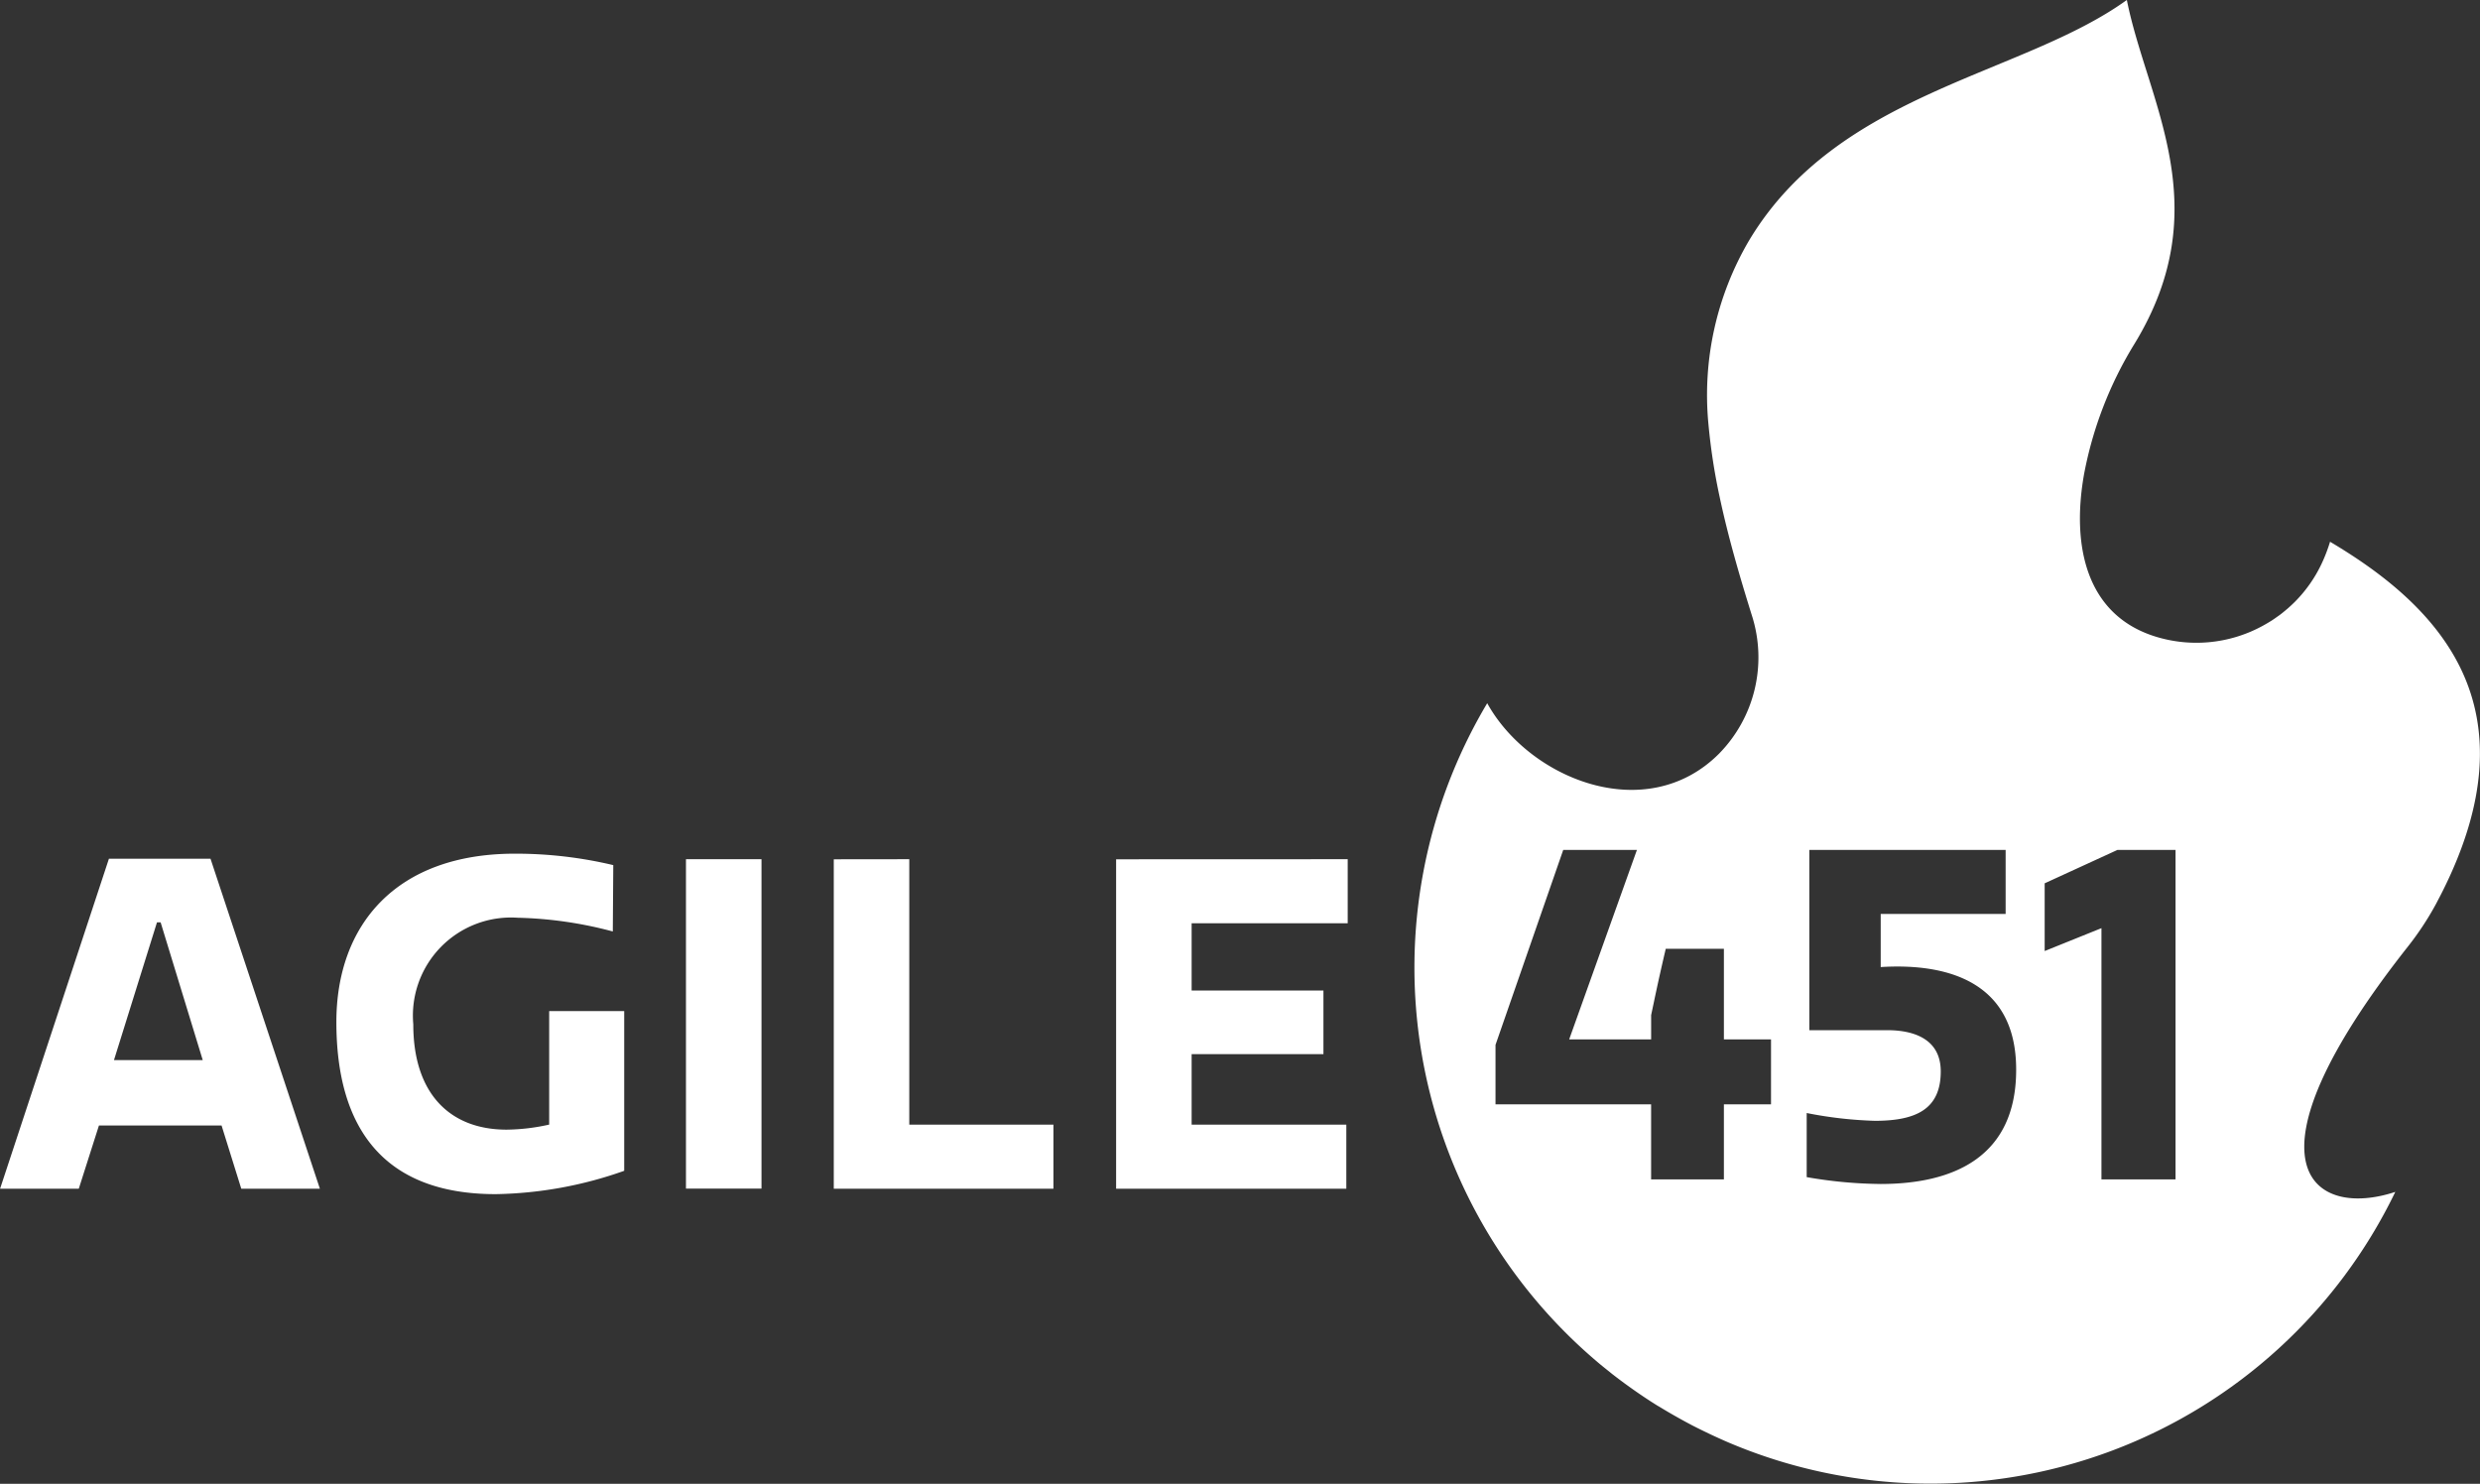 <svg xmlns="http://www.w3.org/2000/svg" width="111.424" height="66.667" viewBox="0 0 111.424 66.667">
  <rect x="0" y="0" width="111.424" height="66.667" fill="#333333" stroke="none"/>
  <g id="Group_178" data-name="Group 178" transform="translate(-8323.959 -6872.229)">
    <g id="Group_119" data-name="Group 119" transform="translate(8323.959 6872.229)">
      <g id="AGILE" transform="translate(0 38.357)">
        <g id="Group_115" data-name="Group 115">
          <g id="Group_114" data-name="Group 114" style="isolation: isolate">
            <path id="Path_5293" data-name="Path 5293" d="M8328.854,7022.351h4.564l4.914,14.825H8334.8l-.885-2.838h-5.51l-.905,2.838h-3.536Zm.227,9.047h3.988l-1.892-6.188h-.164Z" transform="translate(-8323.96 -7022.125)" fill="#fff"/>
            <path id="Path_5294" data-name="Path 5294" d="M8390.408,7033.869a9.092,9.092,0,0,0,1.912-.227v-5.1h3.371v7.176a18.081,18.081,0,0,1-5.777,1.049c-5.059,0-7.155-3-7.155-7.731,0-4.359,2.673-7.566,8.019-7.566a18.894,18.894,0,0,1,4.422.514l-.021,2.981a18.032,18.032,0,0,0-4.277-.617,4.407,4.407,0,0,0-4.687,4.792C8386.213,7032.224,8387.838,7033.869,8390.408,7033.869Z" transform="translate(-8367.646 -7021.471)" fill="#fff"/>
            <path id="Path_5295" data-name="Path 5295" d="M8443.877,7022.431h3.393v14.8h-3.393Z" transform="translate(-8413.057 -7022.184)" fill="#fff"/>
            <path id="Path_5296" data-name="Path 5296" d="M8473.11,7022.431v11.926h6.477v2.878h-9.869v-14.8Z" transform="translate(-8432.257 -7022.184)" fill="#fff"/>
            <path id="Path_5297" data-name="Path 5297" d="M8529.481,7022.431v2.879h-7.012v3.022h5.922v2.858h-5.922v3.167h6.95v2.878h-10.343v-14.8Z" transform="translate(-8468.93 -7022.184)" fill="#fff"/>
          </g>
        </g>
      </g>
      <g id="Group_118" data-name="Group 118" transform="translate(63.549)">
        <g id="Group_117" data-name="Group 117">
          <g id="Group_116" data-name="Group 116">
            <path id="Path_5298" data-name="Path 5298" d="M8612.359,6896.57a7.375,7.375,0,0,1-.357.939,6.126,6.126,0,0,1-1.219,1.755c-.107.107-.219.211-.332.31-.034.029-.068.055-.1.084-.083.068-.165.137-.251.2-.041.03-.082.059-.124.088-.081.059-.165.116-.249.171-.043.027-.089.054-.133.081-.085.051-.171.1-.258.148a6.211,6.211,0,0,1-4.918.453c-3-.992-3.68-4.018-3.115-7.245a17.256,17.256,0,0,1,2.257-5.856c3.8-6.206.581-10.9-.331-15.47-4.734,3.413-12.968,4.113-16.975,10.81a13.71,13.71,0,0,0-1.824,8.244,27.309,27.309,0,0,0,.5,3.254c.371,1.753.889,3.544,1.453,5.347a6.177,6.177,0,0,1-1.48,6.213c-3.268,3.265-8.527,1.137-10.412-2.272a23.208,23.208,0,0,0,4.879,29.537h0c.2.173.411.342.622.509l.1.082q.627.489,1.291.94l.125.085c.218.146.439.289.664.428l.006,0q.34.208.686.406l.154.087c.227.128.457.254.689.375l.013.007c.235.121.474.237.715.353l.176.083c.243.112.487.224.734.329a23.191,23.191,0,0,0,29.946-11.265c-3.659,1.217-7.239-1.123.549-11a13.39,13.39,0,0,0,1.268-1.916c.088-.166.172-.329.256-.491C8621.609,6904,8617.3,6899.5,8612.359,6896.57Zm-25.117,25.277h-2.117v3.372h-3.27v-3.372h-6.991v-2.672l3.043-8.76h3.311l-3.044,8.513h3.682v-1.09c.143-.658.267-1.316.657-2.981h2.612v4.071h2.117Zm4.914,3.578a20.084,20.084,0,0,1-3.311-.308v-2.88a18.305,18.305,0,0,0,3.064.35c1.869,0,2.959-.534,2.959-2.221,0-1.418-1.151-1.851-2.405-1.851h-3.5v-8.1h8.82v2.878h-5.613v2.386c3-.185,6.086.658,6.086,4.605C8598.262,6924.213,8595.445,6925.426,8592.156,6925.426Zm13.261-.206h-3.329v-11.288l-2.551,1.028v-3.043l3.27-1.5h2.61Z" transform="translate(-8571.221 -6872.229)" fill="#fff"/>
          </g>
        </g>
      </g>
    </g>
  </g>
</svg>

